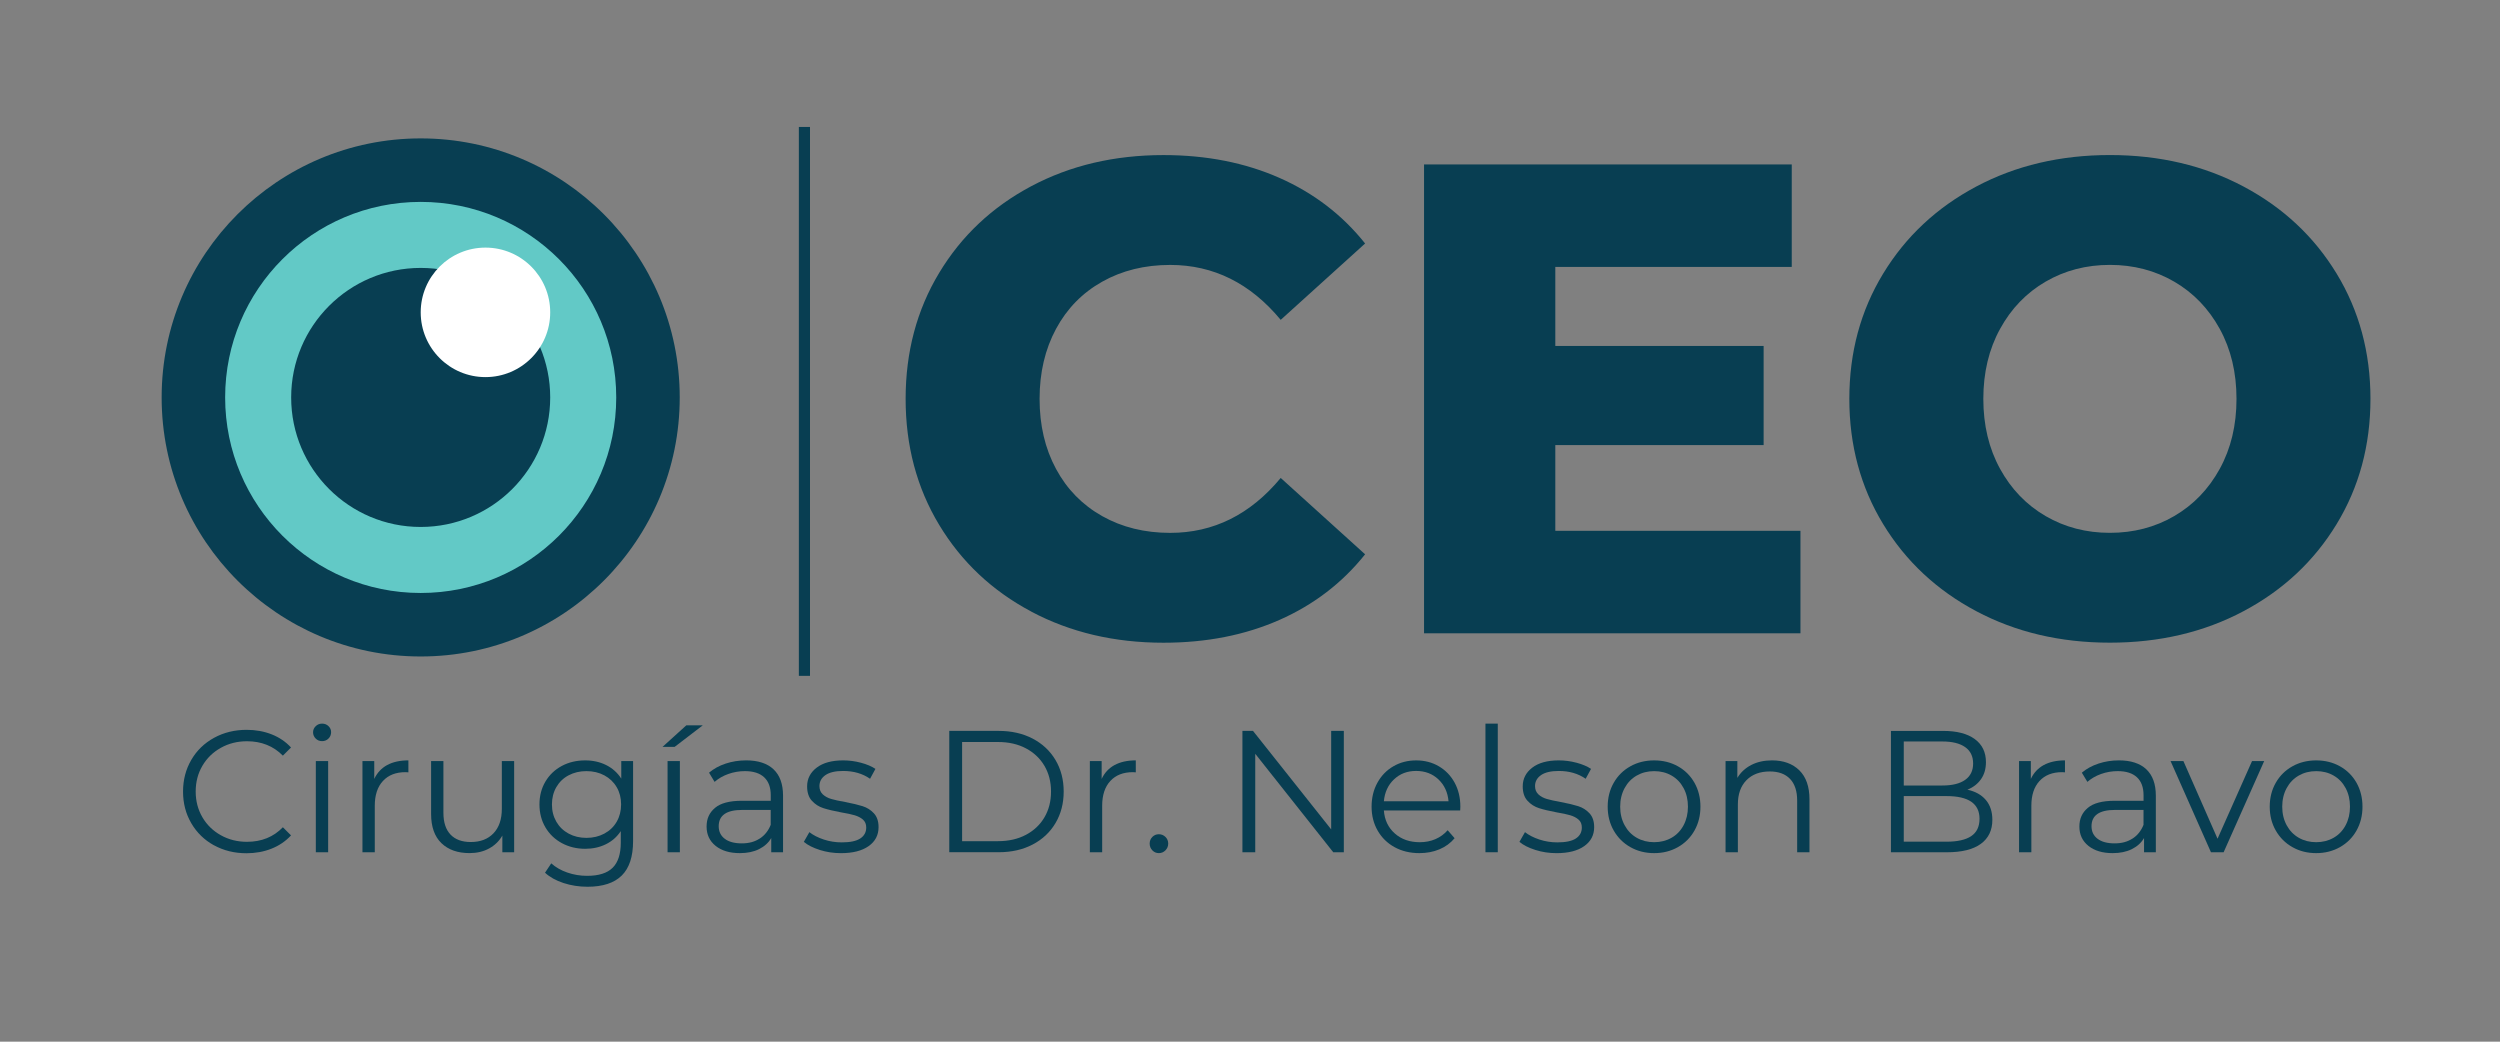 <svg xmlns="http://www.w3.org/2000/svg" viewBox="0 0 1200 500"><rect x="0" y="0" width="1200" height="500" fill="#808080" stroke="none"/><circle fill="#083e52" cx="201.93" cy="190.77" r="124.34"/><circle fill="#62c9c6" cx="201.93" cy="190.77" r="93.86"/><circle fill="#083e52" cx="201.93" cy="190.77" r="62.17"/><circle fill="#fff" cx="233.02" cy="149.93" r="31.08"/><rect fill="#083e52" x="383.45" y="60.94" width="5.35" height="263.47"/><path fill="#083e52" d="M494.98,293.53c-18.76-9.96-33.49-23.84-44.2-41.63-10.72-17.79-16.08-37.94-16.08-60.44s5.36-42.65,16.08-60.44c10.71-17.79,25.45-31.67,44.2-41.63,18.75-9.97,39.92-14.95,63.5-14.95,20.57,0,39.11,3.65,55.62,10.93,16.5,7.29,30.22,17.79,41.15,31.51l-40.51,36.65c-14.58-17.57-32.26-26.36-53.05-26.36-12.22,0-23.1,2.68-32.63,8.04-9.54,5.36-16.93,12.91-22.18,22.67-5.25,9.76-7.88,20.95-7.88,33.6s2.62,23.84,7.88,33.59c5.25,9.76,12.64,17.31,22.18,22.67,9.53,5.36,20.41,8.04,32.63,8.04,20.79,0,38.47-8.79,53.05-26.36l40.51,36.65c-10.93,13.72-24.65,24.22-41.15,31.51-16.51,7.28-35.04,10.93-55.62,10.93-23.58,0-44.74-4.98-63.5-14.95"/><polygon fill="#083e52" points="864.22 254.79 864.22 303.98 683.54 303.98 683.54 78.93 860.04 78.93 860.04 128.12 746.55 128.12 746.55 166.06 846.54 166.06 846.54 213.64 746.55 213.64 746.55 254.79 864.22 254.79"/><path fill="#083e52" d="M948.61,293.37c-18.97-10.07-33.87-24-44.69-41.8-10.82-17.79-16.24-37.82-16.24-60.12s5.41-42.33,16.24-60.12c10.82-17.79,25.72-31.72,44.69-41.8,18.97-10.07,40.35-15.11,64.14-15.11s45.17,5.04,64.14,15.11c18.97,10.08,33.87,24.01,44.69,41.8,10.82,17.79,16.24,37.83,16.24,60.12s-5.42,42.33-16.24,60.12c-10.82,17.79-25.72,31.72-44.69,41.8-18.97,10.08-40.35,15.11-64.14,15.11s-45.17-5.03-64.14-15.11M1043.62,247.72c9.21-5.36,16.5-12.91,21.86-22.67,5.36-9.75,8.04-20.95,8.04-33.59s-2.68-23.84-8.04-33.6c-5.36-9.75-12.65-17.31-21.86-22.67-9.22-5.35-19.51-8.04-30.86-8.04s-21.65,2.68-30.86,8.04c-9.22,5.36-16.51,12.91-21.86,22.67-5.36,9.76-8.04,20.95-8.04,33.6s2.68,23.84,8.04,33.59c5.36,9.76,12.64,17.31,21.86,22.67,9.21,5.36,19.5,8.04,30.86,8.04s21.65-2.68,30.86-8.04"/><path fill="#083e52" d="M102.71,405.75c-4.63-2.55-8.27-6.09-10.9-10.61-2.64-4.52-3.95-9.58-3.95-15.19s1.32-10.66,3.95-15.19c2.63-4.52,6.28-8.06,10.94-10.61,4.66-2.55,9.87-3.83,15.64-3.83,4.33,0,8.32.72,11.98,2.16,3.66,1.44,6.77,3.55,9.32,6.32l-3.91,3.91c-4.55-4.61-10.29-6.91-17.23-6.91-4.61,0-8.79,1.05-12.56,3.16-3.77,2.11-6.73,4.99-8.86,8.65-2.14,3.66-3.2,7.77-3.2,12.32s1.07,8.66,3.2,12.32c2.13,3.66,5.09,6.55,8.86,8.66,3.77,2.11,7.96,3.16,12.56,3.16,6.99,0,12.73-2.33,17.23-6.99l3.91,3.91c-2.55,2.77-5.67,4.9-9.36,6.37-3.69,1.47-7.7,2.2-12.02,2.2-5.77,0-10.97-1.28-15.6-3.83"/><path fill="#083e52" d="M151.52,354.49c-.83-.83-1.25-1.83-1.25-2.99s.42-2.08,1.25-2.91c.83-.83,1.86-1.25,3.08-1.25s2.25.4,3.08,1.21c.83.81,1.25,1.76,1.25,2.87,0,1.22-.42,2.25-1.25,3.08-.83.83-1.86,1.25-3.08,1.25s-2.25-.42-3.08-1.25M151.6,365.31h5.91v43.77h-5.91v-43.77Z"/><path fill="#083e52" d="M185.84,367.23c2.75-1.5,6.14-2.25,10.19-2.25v5.74l-1.41-.08c-4.61,0-8.21,1.41-10.82,4.24-2.61,2.83-3.91,6.8-3.91,11.9v22.3h-5.91v-43.77h5.66v8.57c1.39-2.94,3.45-5.16,6.2-6.66"/><path fill="#083e52" d="M246.79,365.31v43.77h-5.66v-7.99c-1.55,2.66-3.69,4.73-6.41,6.2-2.72,1.47-5.82,2.2-9.32,2.2-5.71,0-10.22-1.59-13.52-4.78-3.3-3.19-4.95-7.86-4.95-14.02v-25.38h5.91v24.8c0,4.61,1.14,8.1,3.41,10.48,2.27,2.39,5.52,3.58,9.74,3.58,4.61,0,8.24-1.4,10.9-4.2,2.66-2.8,3.99-6.7,3.99-11.69v-22.96h5.91Z"/><path fill="#083e52" d="M303.88,365.31v38.44c0,7.43-1.82,12.94-5.45,16.52-3.63,3.58-9.11,5.37-16.43,5.37-4.05,0-7.89-.6-11.53-1.79-3.63-1.19-6.59-2.84-8.86-4.95l2.99-4.49c2.11,1.89,4.67,3.36,7.7,4.41,3.02,1.05,6.2,1.58,9.53,1.58,5.55,0,9.62-1.29,12.23-3.87,2.61-2.58,3.91-6.59,3.91-12.02v-5.57c-1.83,2.77-4.23,4.88-7.2,6.32-2.97,1.45-6.25,2.16-9.86,2.16-4.11,0-7.83-.9-11.19-2.7-3.36-1.8-5.99-4.33-7.91-7.57-1.91-3.25-2.87-6.92-2.87-11.03s.96-7.77,2.87-10.98c1.91-3.22,4.54-5.71,7.86-7.49,3.33-1.78,7.07-2.66,11.23-2.66,3.72,0,7.07.75,10.07,2.25,3,1.5,5.41,3.66,7.24,6.49v-8.4h5.66ZM290.06,400.14c2.55-1.36,4.54-3.26,5.95-5.7,1.41-2.44,2.12-5.21,2.12-8.32s-.71-5.87-2.12-8.28c-1.41-2.41-3.38-4.3-5.91-5.66-2.53-1.36-5.4-2.04-8.61-2.04s-6.01.67-8.53,2c-2.53,1.33-4.49,3.22-5.91,5.66-1.41,2.44-2.12,5.22-2.12,8.32s.71,5.88,2.12,8.32c1.41,2.44,3.38,4.34,5.91,5.7,2.52,1.36,5.37,2.04,8.53,2.04s6.02-.68,8.57-2.04"/><path fill="#083e52" d="M329.42,348.17h7.9l-13.48,10.32h-5.82l11.4-10.32ZM320.43,365.31h5.91v43.77h-5.91v-43.77Z"/><path fill="#083e52" d="M371.28,369.26c3.05,2.86,4.58,7.09,4.58,12.69v27.13h-5.66v-6.82c-1.33,2.28-3.29,4.05-5.87,5.33-2.58,1.28-5.65,1.91-9.19,1.91-4.88,0-8.77-1.17-11.65-3.49-2.89-2.33-4.33-5.41-4.33-9.24s1.34-6.71,4.04-8.99c2.69-2.27,6.98-3.41,12.86-3.41h13.9v-2.66c0-3.77-1.05-6.64-3.16-8.61-2.11-1.97-5.19-2.96-9.24-2.96-2.77,0-5.44.46-7.99,1.37-2.55.91-4.74,2.18-6.57,3.79l-2.66-4.41c2.22-1.89,4.88-3.34,7.99-4.37,3.11-1.03,6.38-1.54,9.82-1.54,5.71,0,10.1,1.43,13.15,4.28M364.62,402.55c2.39-1.53,4.16-3.73,5.32-6.62v-7.16h-13.73c-7.49,0-11.23,2.61-11.23,7.82,0,2.55.97,4.56,2.91,6.03,1.94,1.47,4.66,2.2,8.15,2.2s6.18-.76,8.57-2.29"/><path fill="#083e52" d="M393.45,407.96c-3.25-1.03-5.78-2.32-7.61-3.87l2.66-4.66c1.83,1.44,4.13,2.62,6.91,3.54,2.77.92,5.66,1.37,8.65,1.37,3.99,0,6.95-.62,8.86-1.87,1.91-1.25,2.87-3.01,2.87-5.28,0-1.61-.53-2.87-1.58-3.79-1.05-.92-2.39-1.61-3.99-2.08-1.61-.47-3.75-.93-6.41-1.37-3.55-.67-6.41-1.34-8.57-2.04-2.16-.69-4.01-1.87-5.53-3.54-1.53-1.66-2.29-3.97-2.29-6.91,0-3.66,1.53-6.66,4.58-8.99,3.05-2.33,7.29-3.49,12.73-3.49,2.83,0,5.66.37,8.49,1.12,2.83.75,5.16,1.74,6.99,2.96l-2.58,4.74c-3.61-2.5-7.91-3.74-12.9-3.74-3.77,0-6.62.67-8.53,2-1.91,1.33-2.87,3.08-2.87,5.24,0,1.67.54,3,1.62,4,1.08,1,2.43,1.73,4.04,2.2,1.61.47,3.83.96,6.66,1.46,3.5.67,6.3,1.33,8.4,2,2.11.67,3.91,1.8,5.41,3.41,1.5,1.61,2.25,3.83,2.25,6.66,0,3.83-1.6,6.87-4.78,9.11-3.19,2.25-7.61,3.37-13.27,3.37-3.55,0-6.95-.51-10.19-1.54"/><path fill="#083e52" d="M455.65,350.83h23.72c6.16,0,11.59,1.24,16.31,3.7,4.71,2.47,8.38,5.91,10.98,10.32,2.61,4.41,3.91,9.44,3.91,15.1s-1.31,10.69-3.91,15.1c-2.61,4.41-6.27,7.85-10.98,10.32-4.72,2.47-10.15,3.7-16.31,3.7h-23.72v-58.25ZM479.03,403.76c5.1,0,9.57-1.01,13.4-3.04,3.83-2.02,6.8-4.83,8.9-8.4,2.11-3.58,3.16-7.7,3.16-12.36s-1.05-8.78-3.16-12.36c-2.11-3.58-5.08-6.38-8.9-8.4-3.83-2.03-8.29-3.04-13.4-3.04h-17.22v47.6h17.22Z"/><path fill="#083e52" d="M534.99,367.23c2.75-1.5,6.14-2.25,10.19-2.25v5.74l-1.41-.08c-4.61,0-8.21,1.41-10.82,4.24-2.61,2.83-3.91,6.8-3.91,11.9v22.3h-5.91v-43.77h5.66v8.57c1.39-2.94,3.45-5.16,6.2-6.66"/><path fill="#083e52" d="M553.13,408.17c-.86-.89-1.29-1.97-1.29-3.25s.43-2.34,1.29-3.2c.86-.86,1.9-1.29,3.12-1.29s2.27.43,3.16,1.29c.89.86,1.33,1.93,1.33,3.2s-.45,2.36-1.33,3.25c-.89.89-1.94,1.33-3.16,1.33s-2.26-.44-3.12-1.33"/><polygon fill="#083e52" points="645.04 350.83 645.04 409.08 639.96 409.08 602.52 361.82 602.52 409.08 596.36 409.08 596.36 350.83 601.44 350.83 638.96 398.1 638.96 350.83 645.04 350.83"/><path fill="#083e52" d="M700.87,389.03h-36.61c.33,4.55,2.08,8.22,5.24,11.03,3.16,2.8,7.16,4.2,11.98,4.2,2.72,0,5.21-.48,7.49-1.46,2.27-.97,4.24-2.4,5.91-4.29l3.33,3.83c-1.94,2.33-4.37,4.11-7.28,5.33-2.91,1.22-6.12,1.83-9.61,1.83-4.49,0-8.47-.96-11.94-2.87-3.47-1.91-6.17-4.56-8.11-7.95-1.94-3.38-2.91-7.21-2.91-11.48s.93-8.1,2.79-11.48c1.86-3.38,4.41-6.02,7.66-7.9,3.25-1.89,6.89-2.83,10.94-2.83s7.68.94,10.9,2.83c3.22,1.89,5.74,4.51,7.57,7.86,1.83,3.36,2.75,7.2,2.75,11.52l-.08,1.83ZM669.13,374.09c-2.86,2.69-4.48,6.2-4.87,10.53h31.04c-.39-4.33-2.01-7.83-4.87-10.53-2.86-2.69-6.42-4.04-10.69-4.04s-7.75,1.35-10.61,4.04"/><rect fill="#083e52" x="713.02" y="347.34" width="5.91" height="61.74"/><path fill="#083e52" d="M736.94,407.96c-3.25-1.03-5.78-2.32-7.61-3.87l2.66-4.66c1.83,1.44,4.13,2.62,6.91,3.54,2.77.92,5.66,1.37,8.65,1.37,3.99,0,6.95-.62,8.86-1.87,1.91-1.25,2.87-3.01,2.87-5.28,0-1.61-.53-2.87-1.58-3.79-1.05-.92-2.39-1.61-3.99-2.08-1.61-.47-3.75-.93-6.41-1.37-3.55-.67-6.41-1.34-8.57-2.04-2.16-.69-4.01-1.87-5.53-3.54-1.53-1.66-2.29-3.97-2.29-6.91,0-3.66,1.53-6.66,4.58-8.99,3.05-2.33,7.29-3.49,12.73-3.49,2.83,0,5.66.37,8.49,1.12,2.83.75,5.16,1.74,6.99,2.96l-2.58,4.74c-3.61-2.5-7.91-3.74-12.9-3.74-3.77,0-6.62.67-8.53,2-1.91,1.33-2.87,3.08-2.87,5.24,0,1.67.54,3,1.62,4,1.08,1,2.43,1.73,4.04,2.2,1.61.47,3.83.96,6.66,1.46,3.5.67,6.3,1.33,8.4,2,2.11.67,3.91,1.8,5.41,3.41,1.5,1.61,2.25,3.83,2.25,6.66,0,3.83-1.6,6.87-4.78,9.11-3.19,2.25-7.61,3.37-13.27,3.37-3.55,0-6.95-.51-10.19-1.54"/><path fill="#083e52" d="M782.59,406.63c-3.38-1.91-6.05-4.56-7.99-7.95-1.94-3.38-2.91-7.21-2.91-11.48s.97-8.1,2.91-11.48c1.94-3.38,4.6-6.02,7.99-7.9,3.38-1.89,7.18-2.83,11.4-2.83s8.02.94,11.4,2.83c3.38,1.89,6.03,4.52,7.95,7.9,1.91,3.39,2.87,7.21,2.87,11.48s-.96,8.1-2.87,11.48c-1.91,3.39-4.56,6.03-7.95,7.95-3.38,1.91-7.18,2.87-11.4,2.87s-8.02-.96-11.4-2.87M802.35,402.13c2.47-1.41,4.4-3.42,5.78-6.03,1.39-2.61,2.08-5.57,2.08-8.9s-.69-6.3-2.08-8.9c-1.39-2.61-3.32-4.62-5.78-6.03-2.47-1.42-5.26-2.12-8.36-2.12s-5.9.71-8.36,2.12c-2.47,1.41-4.41,3.42-5.82,6.03s-2.12,5.58-2.12,8.9.71,6.3,2.12,8.9c1.41,2.61,3.36,4.62,5.82,6.03,2.47,1.41,5.25,2.12,8.36,2.12s5.89-.71,8.36-2.12"/><path fill="#083e52" d="M863.68,369.76c3.25,3.19,4.87,7.84,4.87,13.94v25.38h-5.91v-24.8c0-4.55-1.14-8.02-3.41-10.4-2.28-2.38-5.52-3.58-9.74-3.58-4.72,0-8.45,1.4-11.19,4.2-2.75,2.8-4.12,6.67-4.12,11.61v22.97h-5.91v-43.77h5.66v8.07c1.61-2.66,3.84-4.73,6.7-6.2,2.86-1.47,6.17-2.2,9.95-2.2,5.49,0,9.86,1.6,13.11,4.78"/><path fill="#083e52" d="M953.21,383.99c2.08,2.47,3.12,5.65,3.12,9.53,0,4.99-1.84,8.83-5.53,11.53-3.69,2.69-9.14,4.04-16.35,4.04h-26.8v-58.25h25.13c6.49,0,11.53,1.3,15.1,3.91,3.58,2.61,5.37,6.3,5.37,11.07,0,3.22-.79,5.95-2.37,8.19-1.58,2.25-3.76,3.93-6.53,5.04,3.83.83,6.78,2.48,8.86,4.95M913.81,355.91v21.13h18.56c4.71,0,8.35-.9,10.9-2.7,2.55-1.8,3.83-4.42,3.83-7.87s-1.28-6.06-3.83-7.86c-2.55-1.8-6.19-2.7-10.9-2.7h-18.56ZM946.18,401.34c2.66-1.78,3.99-4.55,3.99-8.32,0-7.27-5.27-10.9-15.81-10.9h-20.55v21.89h20.55c5.21,0,9.15-.89,11.82-2.66"/><path fill="#083e52" d="M981,367.23c2.75-1.5,6.14-2.25,10.19-2.25v5.74l-1.41-.08c-4.6,0-8.21,1.41-10.82,4.24-2.61,2.83-3.91,6.8-3.91,11.9v22.3h-5.91v-43.77h5.66v8.57c1.39-2.94,3.45-5.16,6.2-6.66"/><path fill="#083e52" d="M1030.22,369.26c3.05,2.86,4.58,7.09,4.58,12.69v27.13h-5.66v-6.82c-1.33,2.28-3.29,4.05-5.87,5.33-2.58,1.28-5.65,1.91-9.19,1.91-4.88,0-8.77-1.17-11.65-3.49-2.89-2.33-4.33-5.41-4.33-9.24s1.34-6.71,4.04-8.99c2.69-2.27,6.98-3.41,12.86-3.41h13.9v-2.66c0-3.77-1.05-6.64-3.16-8.61-2.11-1.97-5.19-2.96-9.24-2.96-2.77,0-5.44.46-7.99,1.37-2.55.91-4.74,2.18-6.57,3.79l-2.66-4.41c2.22-1.89,4.88-3.34,7.99-4.37,3.11-1.03,6.38-1.54,9.82-1.54,5.71,0,10.1,1.43,13.15,4.28M1023.57,402.55c2.39-1.53,4.16-3.73,5.32-6.62v-7.16h-13.73c-7.49,0-11.23,2.61-11.23,7.82,0,2.55.97,4.56,2.91,6.03,1.94,1.47,4.66,2.2,8.15,2.2s6.18-.76,8.57-2.29"/><polygon fill="#083e52" points="1086.81 365.31 1067.34 409.08 1061.26 409.08 1041.87 365.31 1048.03 365.31 1064.42 402.59 1080.98 365.31 1086.81 365.31"/><path fill="#083e52" d="M1100.37,406.63c-3.38-1.91-6.05-4.56-7.99-7.95-1.94-3.38-2.91-7.21-2.91-11.48s.97-8.1,2.91-11.48c1.94-3.38,4.6-6.02,7.99-7.9,3.38-1.89,7.18-2.83,11.4-2.83s8.02.94,11.4,2.83c3.38,1.89,6.03,4.52,7.95,7.9,1.91,3.39,2.87,7.21,2.87,11.48s-.96,8.1-2.87,11.48c-1.91,3.39-4.56,6.03-7.95,7.95-3.38,1.91-7.18,2.87-11.4,2.87s-8.02-.96-11.4-2.87M1120.13,402.13c2.47-1.41,4.4-3.42,5.78-6.03,1.39-2.61,2.08-5.57,2.08-8.9s-.69-6.3-2.08-8.9c-1.39-2.61-3.32-4.62-5.78-6.03-2.47-1.42-5.26-2.12-8.36-2.12s-5.9.71-8.36,2.12c-2.47,1.41-4.41,3.42-5.82,6.03-1.41,2.61-2.12,5.58-2.12,8.9s.71,6.3,2.12,8.9c1.41,2.61,3.36,4.62,5.82,6.03,2.47,1.41,5.25,2.12,8.36,2.12s5.89-.71,8.36-2.12"/></svg>